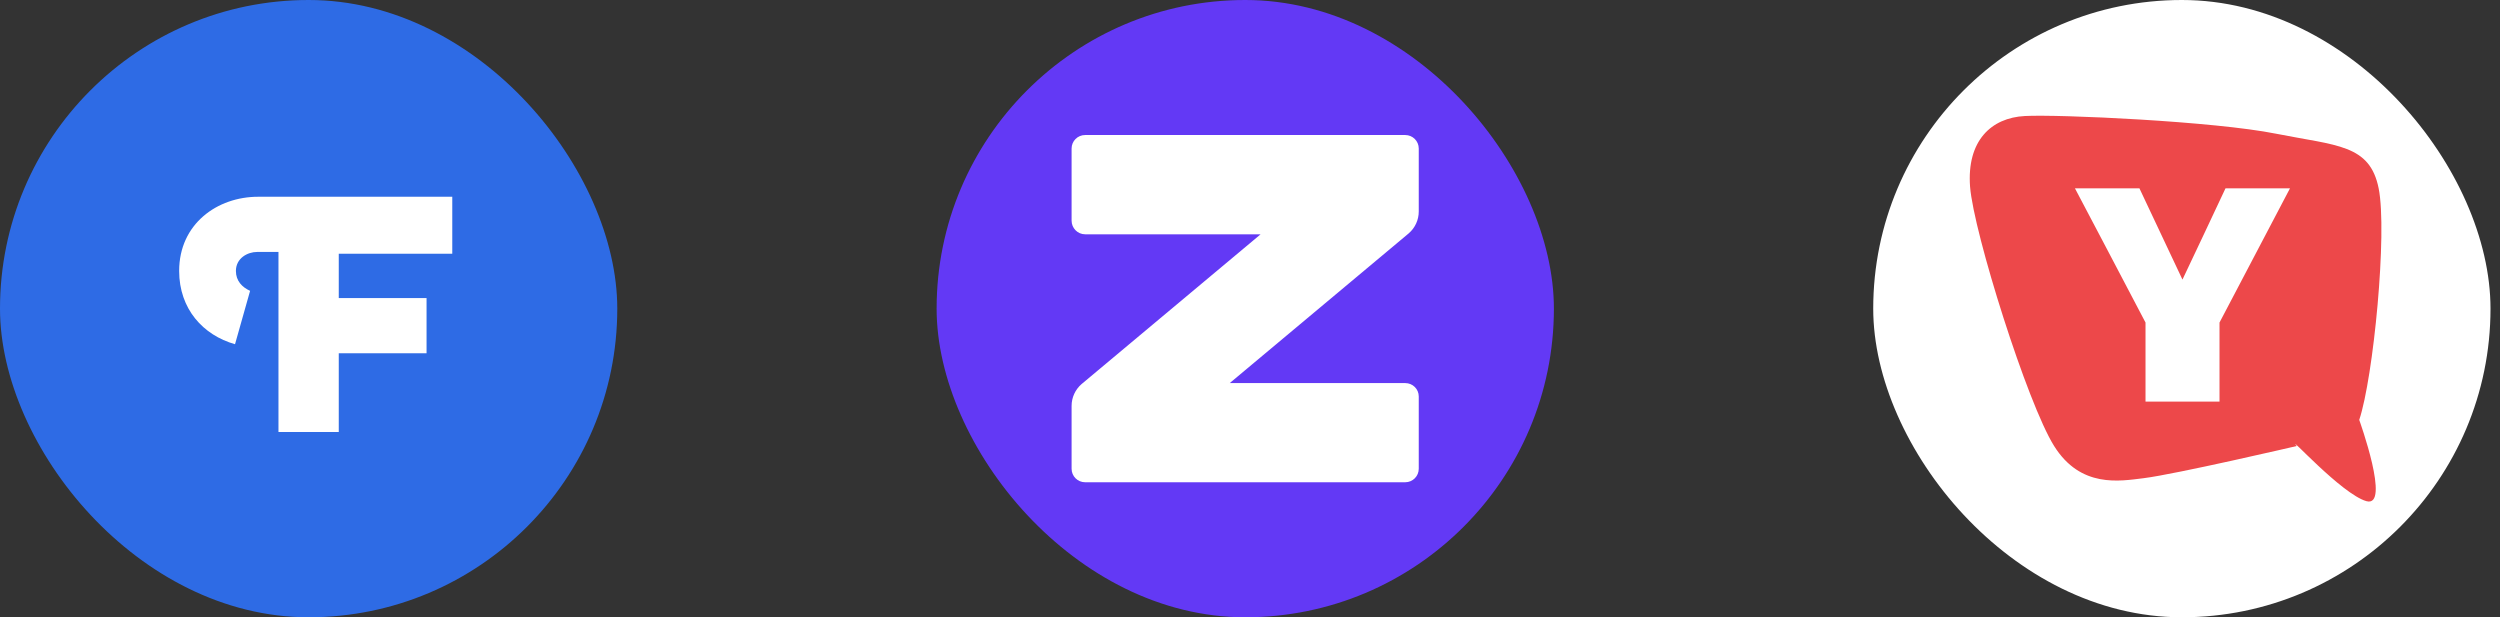 <?xml version="1.0" encoding="UTF-8"?> <svg xmlns="http://www.w3.org/2000/svg" width="243" height="60" viewBox="0 0 243 60" fill="none"><rect x="0" y="0" width="243" height="60" fill="#333333" stroke="none"/><rect width="60" height="60" rx="30" fill="#2E6BE5"></rect><path d="M22.844 33.458C19.741 32.579 17.414 30.029 17.414 26.335C17.414 21.763 21.12 19.125 25.085 19.125H43.961V24.665H32.928V28.974H41.461V34.337H32.928V41.988H27.067V24.489H24.999C24.051 24.489 22.93 25.104 22.93 26.335C22.93 27.303 23.534 27.918 24.309 28.27L22.844 33.458Z" fill="white"></path><rect x="91.039" width="60" height="60" rx="30" fill="#6339F5"></rect><path d="M136.591 13.125H105.472C104.747 13.125 104.159 13.713 104.159 14.437V21.449C104.159 22.173 104.747 22.774 105.472 22.774H122.531L105.129 37.332C104.513 37.866 104.159 38.638 104.159 39.453V45.563C104.159 46.288 104.747 46.875 105.472 46.875H136.591C137.315 46.875 137.903 46.288 137.903 45.563V38.537C137.903 37.813 137.315 37.236 136.591 37.236H119.531L136.933 22.678C137.549 22.144 137.903 21.372 137.903 20.557V14.437C137.903 13.713 137.315 13.125 136.591 13.125Z" fill="white"></path><rect x="182.077" width="60" height="60" rx="30" fill="white"></rect><g clip-path="url(#clip0_2895_3210)"><path fill-rule="evenodd" clip-rule="evenodd" d="M230.008 48.711C232.416 49.401 229.318 40.815 229.318 40.815C230.698 36.69 232.064 22.608 231.207 18.315C230.349 14.022 227.135 14.17 221.229 12.996C215.217 11.79 200.096 11.101 196.815 11.277C193.554 11.447 191.157 13.675 191.491 18.148C191.836 22.608 197.067 39.228 199.661 43.353C202.246 47.478 206.067 46.758 208.346 46.482C211.472 46.096 223.239 43.353 223.239 43.353C222.186 42.001 227.6 48.019 230.007 48.711H230.008ZM214.226 22.755L216.32 18.303H222.588L215.736 31.351V39.038H208.544V31.351L204.714 24.057L201.683 18.303H207.951L212.135 27.176L214.226 22.755Z" fill="#ED484A"></path></g><defs><clipPath id="clip0_2895_3210"><rect width="40.179" height="37.5" fill="white" transform="translate(191.458 11.25)"></rect></clipPath></defs></svg> 